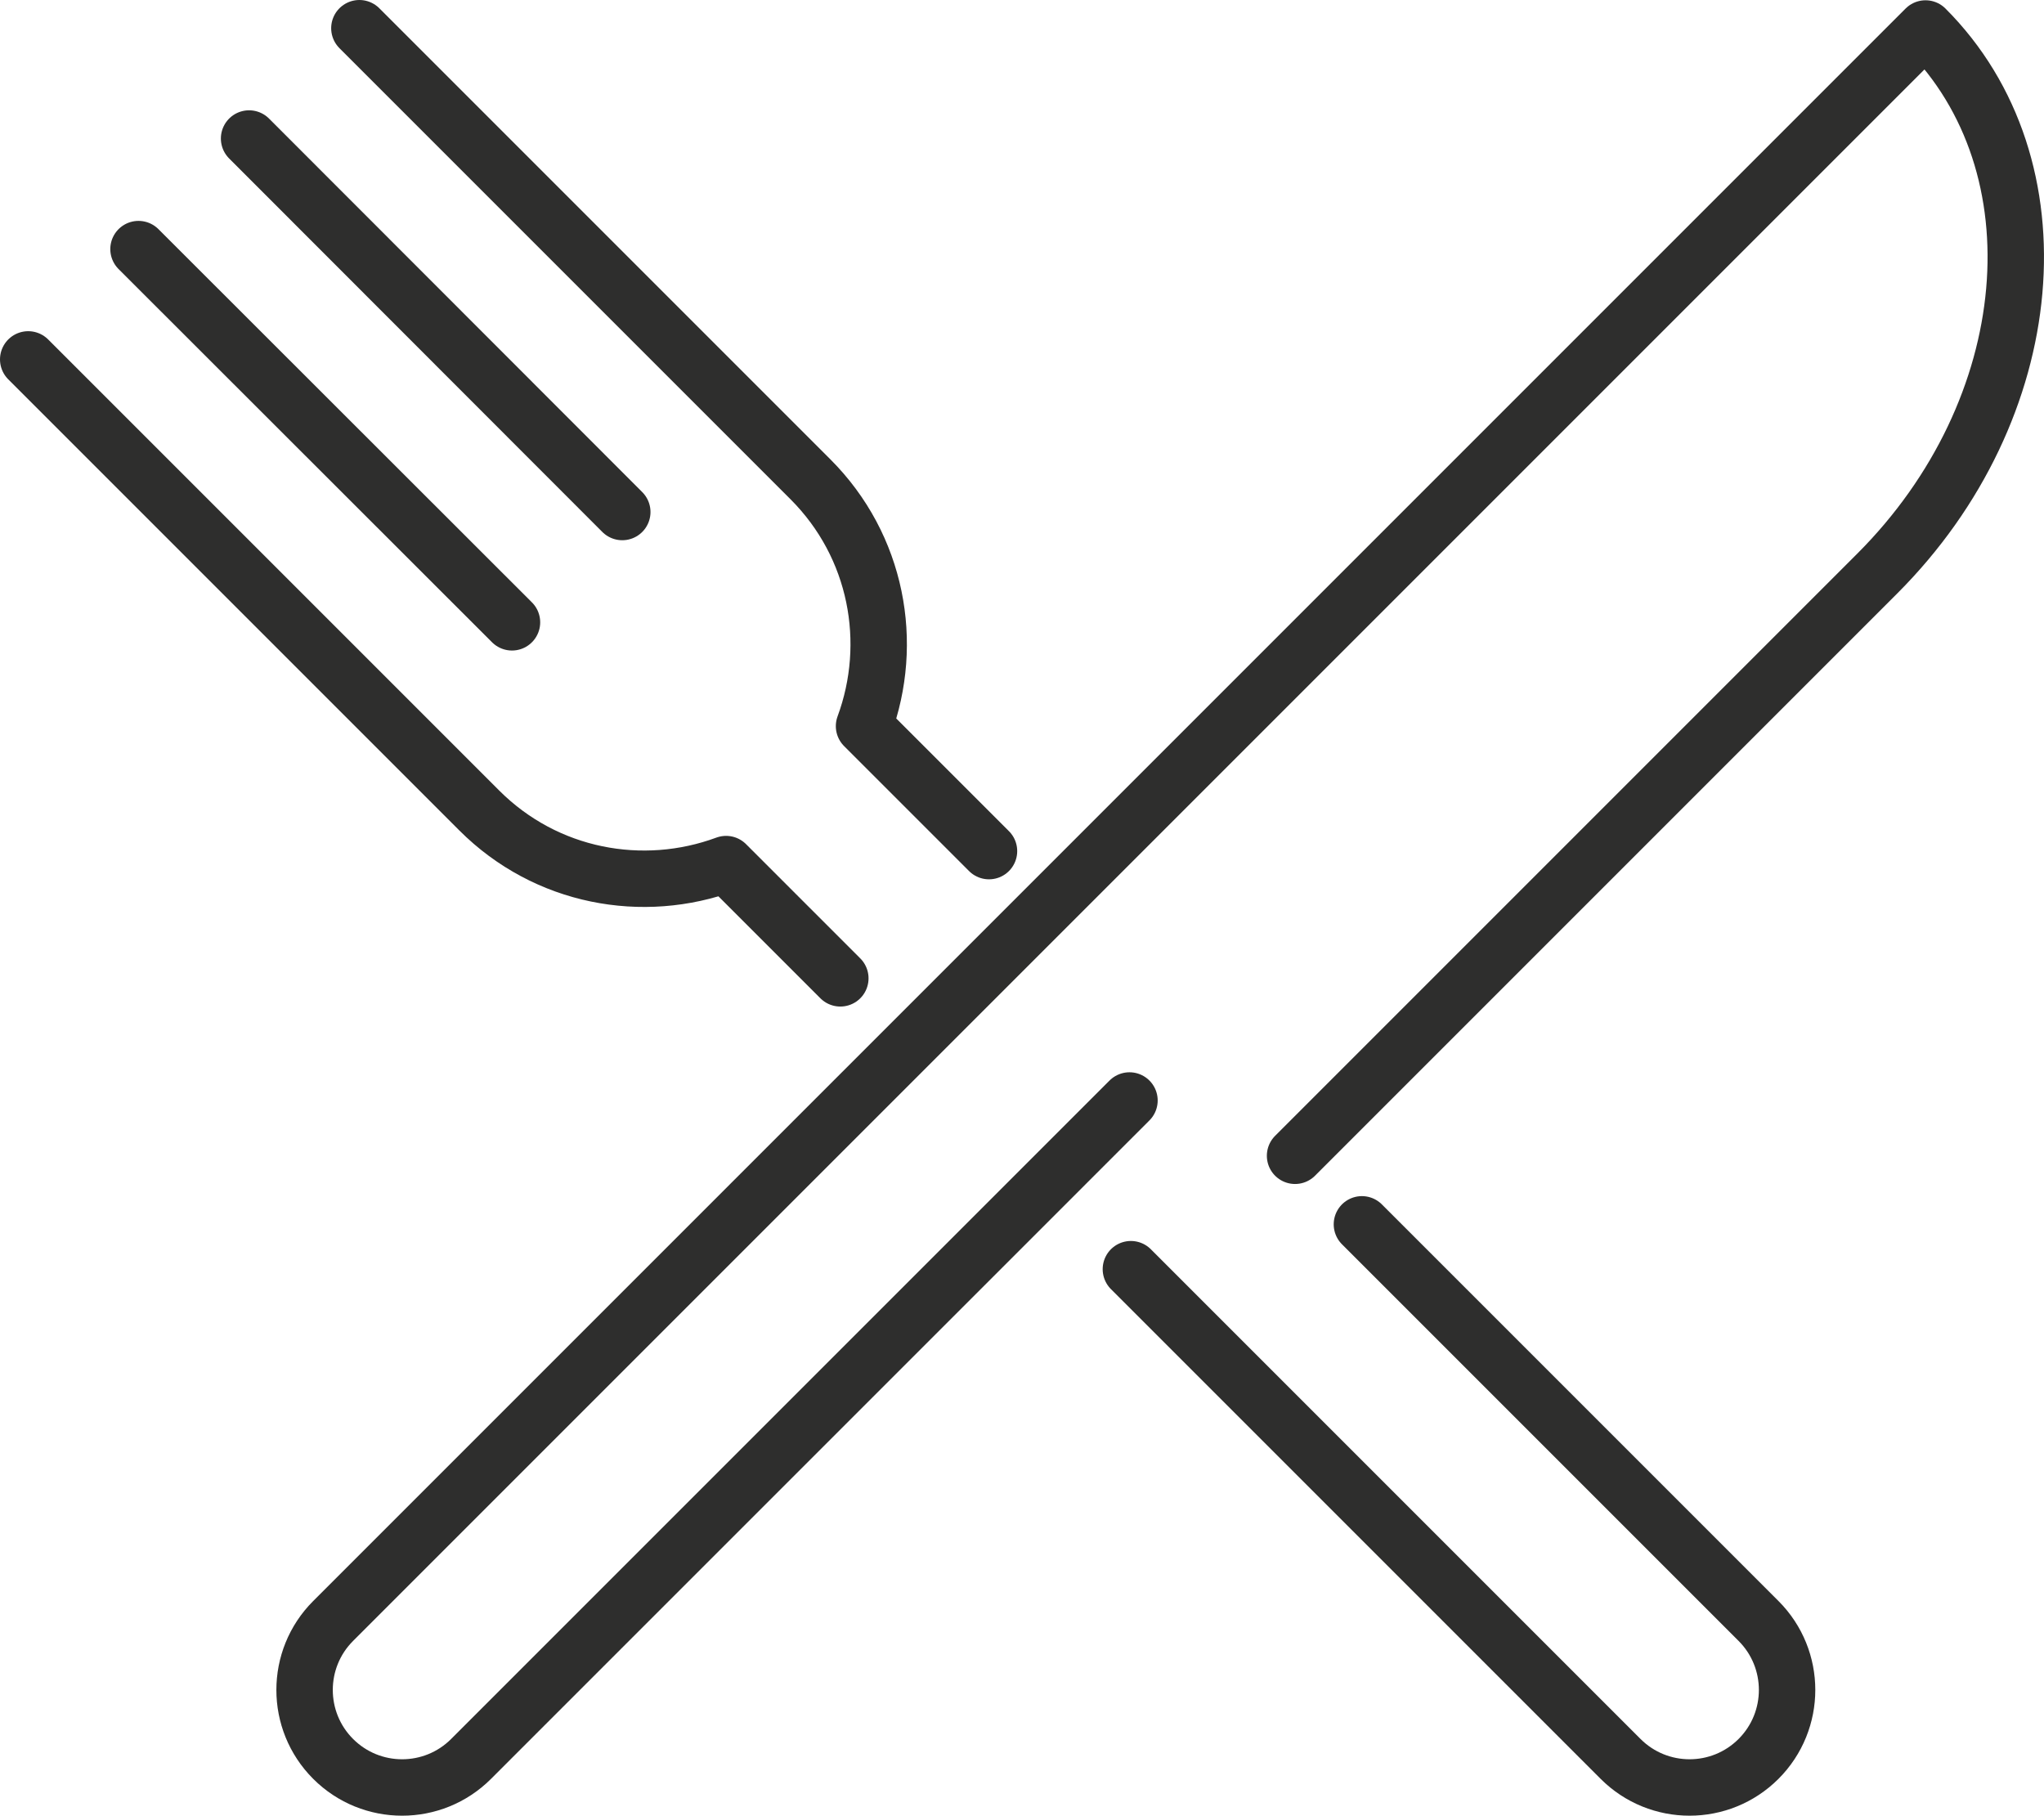 <svg xmlns="http://www.w3.org/2000/svg" id="Livello_2" viewBox="0 0 72.46 64.36"><defs><style>.cls-1{fill:none;stroke:#2e2e2d;stroke-linecap:round;stroke-linejoin:round;stroke-width:2px;}</style></defs><g id="Livello_1-2"><line class="cls-1" x1="4.91" y1="8.83" x2="18.15" y2="22.06"></line><line class="cls-1" x1="8.83" y1="4.91" x2="22.06" y2="18.15"></line><path class="cls-1" d="m35.06,30.17l-.22-.22-4.21-4.21c1.09-2.95.47-6.38-1.9-8.75L12.74,1"></path><path class="cls-1" d="m40.09,44.99c8.55,8.55,17.36,17.36,17.36,17.36,1.35,1.35,3.54,1.35,4.89,0,1.35-1.35,1.35-3.54,0-4.89l-14.06-14.06"></path><path class="cls-1" d="m1,12.74l15.99,15.99c2.37,2.37,5.8,2.99,8.75,1.9.97.97,2.37,2.37,4.05,4.05"></path><path class="cls-1" d="m40.04,39.01l-23.34,23.34c-1.35,1.35-3.54,1.35-4.89,0s-1.35-3.54,0-4.89L68.26,1.01c4.86,4.86,4.1,13.51-1.71,19.32l-20.64,20.64"></path></g></svg>